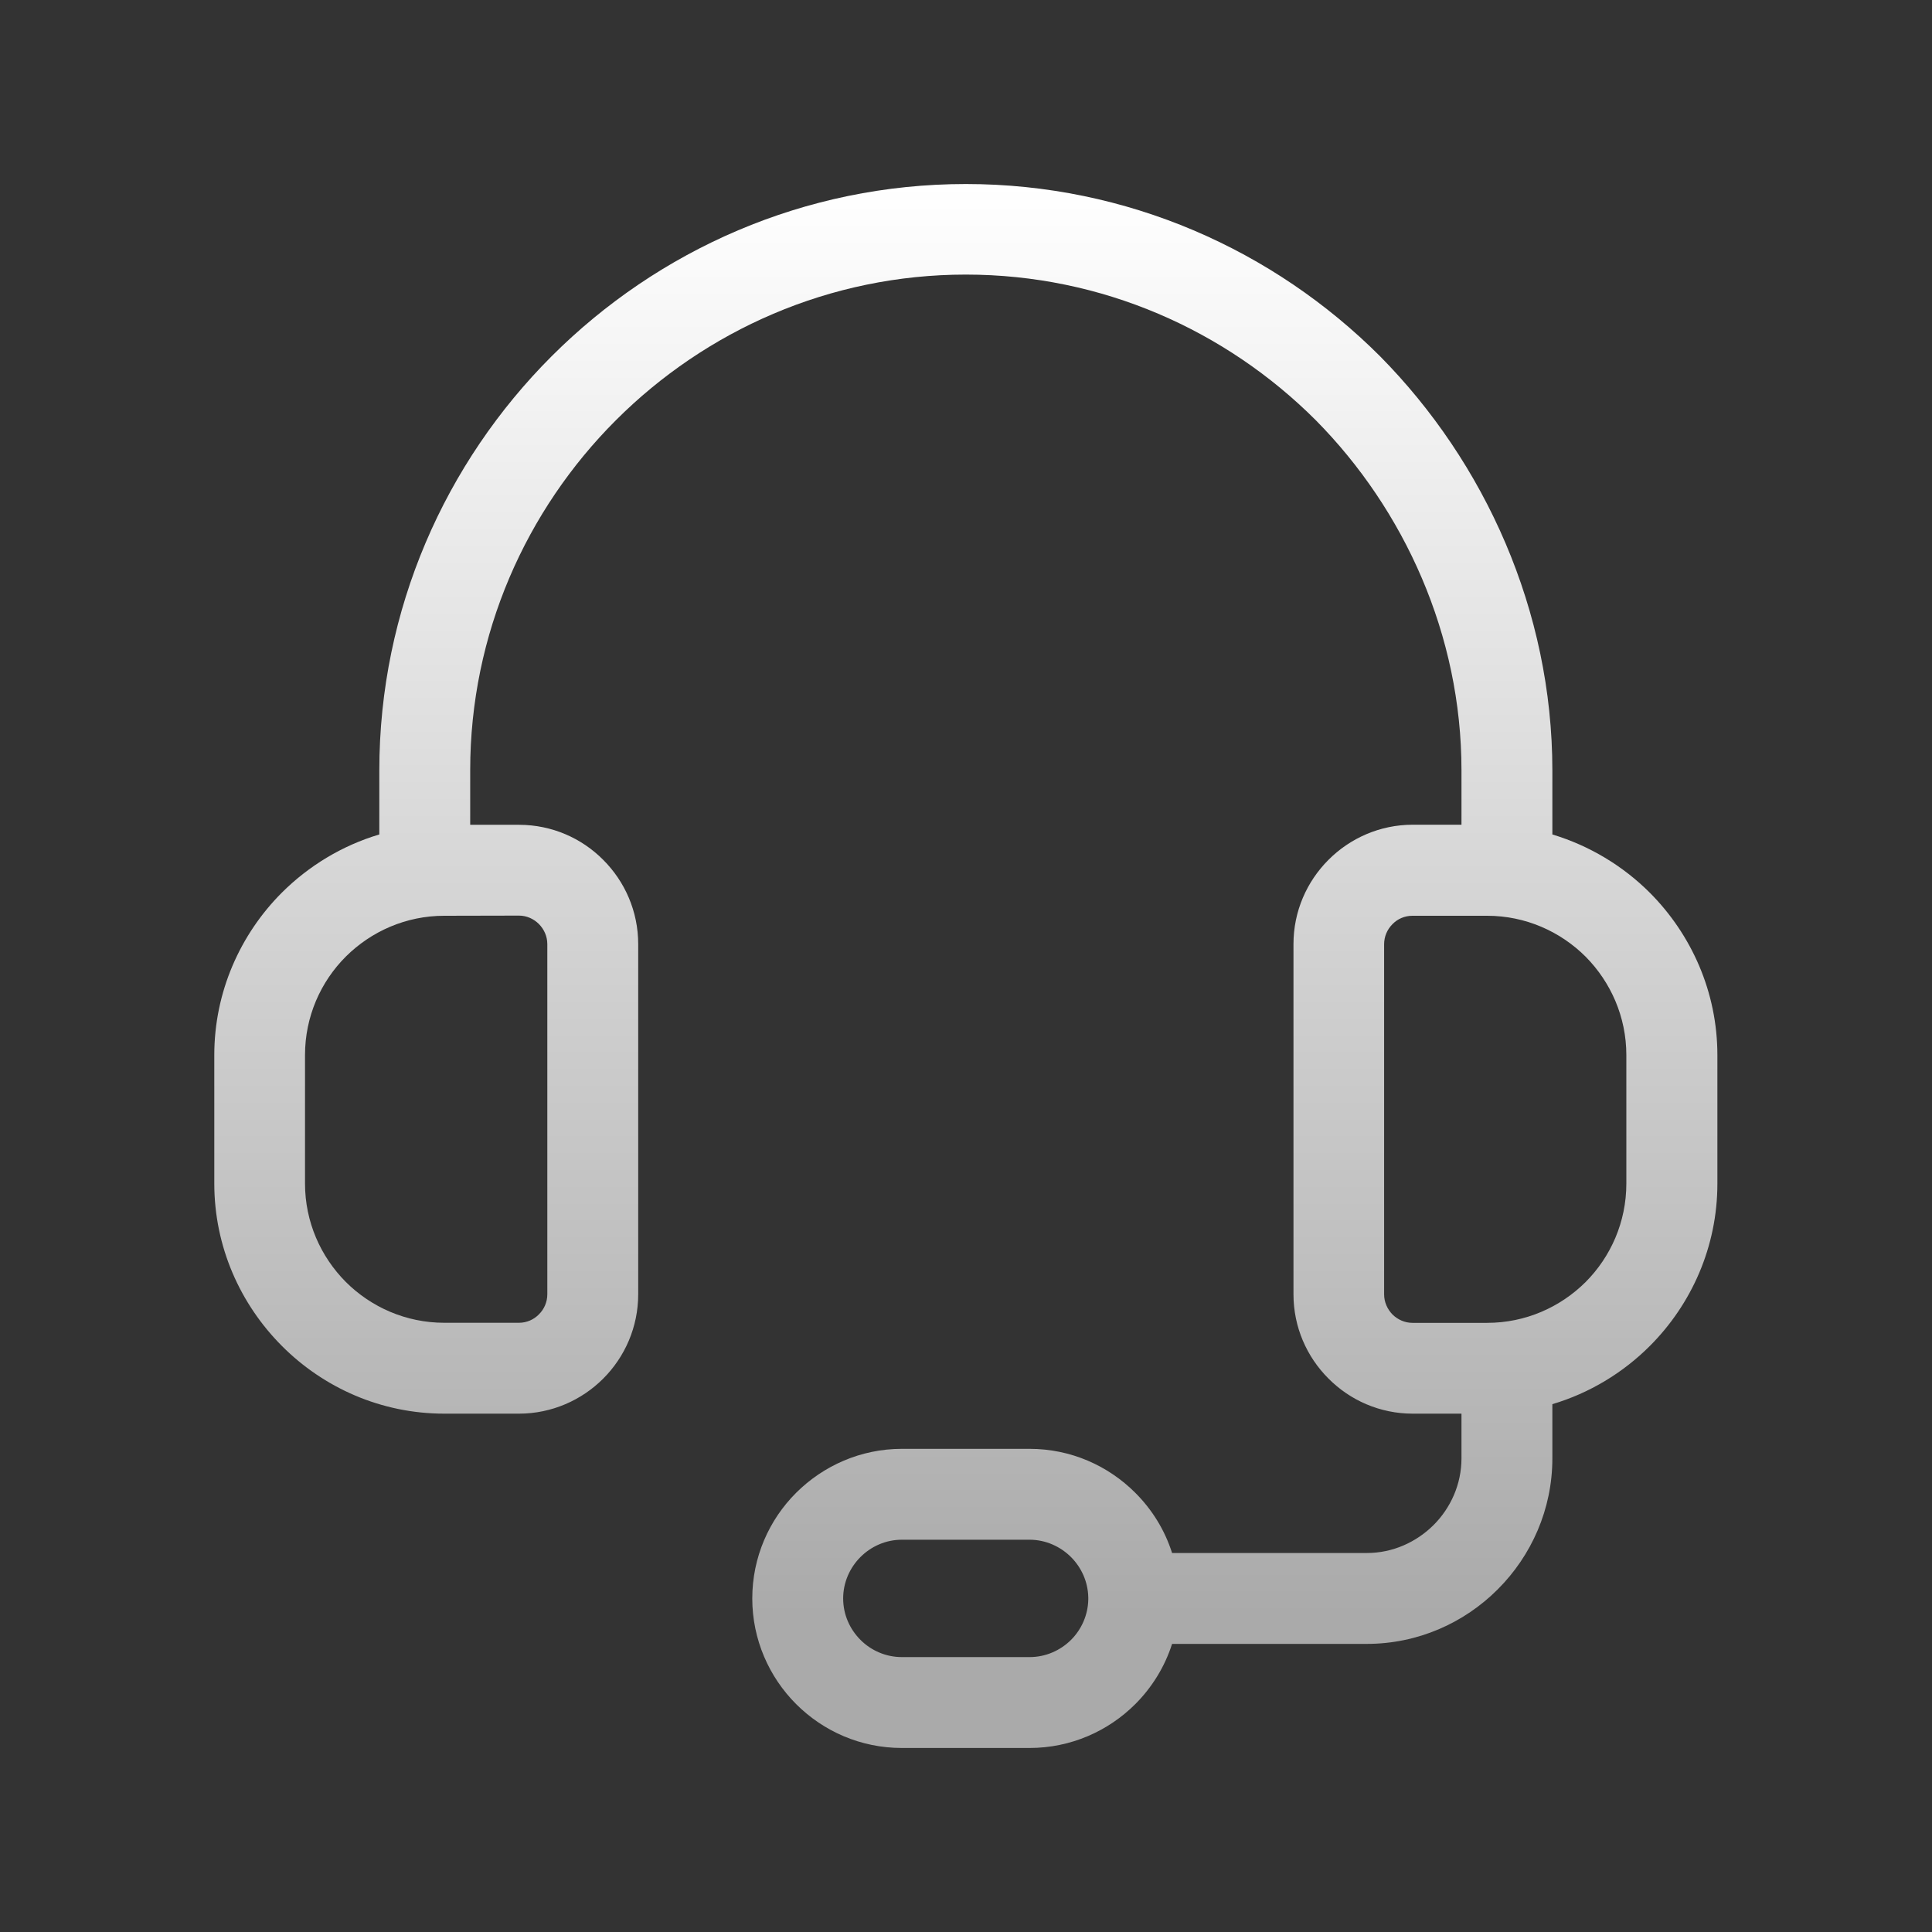 <svg width="24" height="24" viewBox="0 0 24 24" fill="none" xmlns="http://www.w3.org/2000/svg">
<rect x="0" y="0" width="24" height="24" fill="#333333" stroke="none"/>
<path d="M11.203 17.998H12.79C13.302 17.998 13.766 18.207 14.103 18.544C14.31 18.751 14.469 19.005 14.56 19.292H16.979C17.301 19.292 17.593 19.158 17.808 18.945C18.021 18.732 18.155 18.438 18.155 18.116V17.561H17.549C17.141 17.561 16.77 17.394 16.503 17.125C16.234 16.857 16.068 16.486 16.068 16.078V11.728C16.068 11.32 16.234 10.95 16.503 10.681C16.77 10.413 17.142 10.245 17.549 10.245H18.155V9.568C18.155 7.888 17.445 6.333 16.346 5.221C15.23 4.105 13.691 3.411 11.998 3.411C10.306 3.411 8.766 4.105 7.65 5.221C6.535 6.336 5.841 7.876 5.841 9.568V10.246H6.447C6.855 10.246 7.226 10.412 7.493 10.681C7.762 10.95 7.928 11.32 7.928 11.729V16.078C7.928 16.486 7.762 16.857 7.493 17.126C7.226 17.393 6.854 17.561 6.447 17.561H5.519C4.734 17.561 4.02 17.239 3.503 16.721C2.984 16.201 2.662 15.487 2.662 14.702V13.106C2.662 12.323 2.984 11.607 3.501 11.089C3.835 10.756 4.251 10.503 4.712 10.366V9.571C4.712 7.568 5.533 5.745 6.852 4.426C8.172 3.106 9.995 2.286 11.998 2.286C14.001 2.286 15.824 3.106 17.144 4.426C18.446 5.744 19.284 7.586 19.284 9.571V10.366C19.745 10.505 20.16 10.756 20.493 11.088C21.012 11.608 21.334 12.324 21.334 13.107V14.704C21.334 15.488 21.012 16.203 20.495 16.72C20.161 17.054 19.745 17.306 19.284 17.443V18.116C19.284 18.75 19.023 19.326 18.606 19.743C18.189 20.161 17.613 20.421 16.979 20.421H14.56C14.469 20.706 14.31 20.962 14.103 21.169C13.768 21.504 13.302 21.714 12.79 21.714H11.203C10.691 21.714 10.227 21.506 9.89 21.169C9.555 20.834 9.345 20.368 9.345 19.857C9.345 19.345 9.554 18.879 9.89 18.544C10.226 18.209 10.691 17.998 11.203 17.998ZM12.79 19.127H11.203C11.003 19.127 10.821 19.21 10.689 19.342C10.558 19.473 10.474 19.656 10.474 19.856C10.474 20.056 10.556 20.238 10.689 20.371C10.819 20.502 11.003 20.585 11.203 20.585H12.79C12.99 20.585 13.172 20.503 13.305 20.371C13.433 20.243 13.515 20.065 13.519 19.871V19.843C13.515 19.649 13.434 19.473 13.305 19.343C13.174 19.212 12.99 19.127 12.79 19.127ZM18.474 11.376H17.546C17.449 11.376 17.361 11.415 17.298 11.48C17.233 11.545 17.194 11.633 17.194 11.73V16.079C17.194 16.176 17.235 16.264 17.298 16.329C17.363 16.393 17.451 16.433 17.546 16.433H18.474C18.95 16.433 19.382 16.239 19.697 15.926C20.009 15.613 20.203 15.18 20.203 14.703V13.107C20.203 12.631 20.009 12.199 19.697 11.884C19.383 11.571 18.95 11.376 18.474 11.376ZM6.447 11.374L5.519 11.376C5.043 11.376 4.611 11.57 4.296 11.883C3.983 12.196 3.789 12.629 3.789 13.106V14.702C3.789 15.178 3.983 15.61 4.296 15.925C4.61 16.238 5.043 16.432 5.519 16.432H6.447C6.544 16.432 6.632 16.392 6.695 16.327C6.76 16.263 6.799 16.174 6.799 16.077V11.728C6.799 11.631 6.758 11.543 6.695 11.479C6.63 11.414 6.542 11.374 6.447 11.374Z" fill="url(#paint0_linear_5977_7817)"/>
<defs>
<linearGradient id="paint0_linear_5977_7817" x1="11.998" y1="2.286" x2="11.998" y2="21.714" gradientUnits="userSpaceOnUse">
<stop stop-color="white"/>
<stop offset="0.916" stop-color="#AAAAAA"/>
</linearGradient>
</defs>
</svg>
